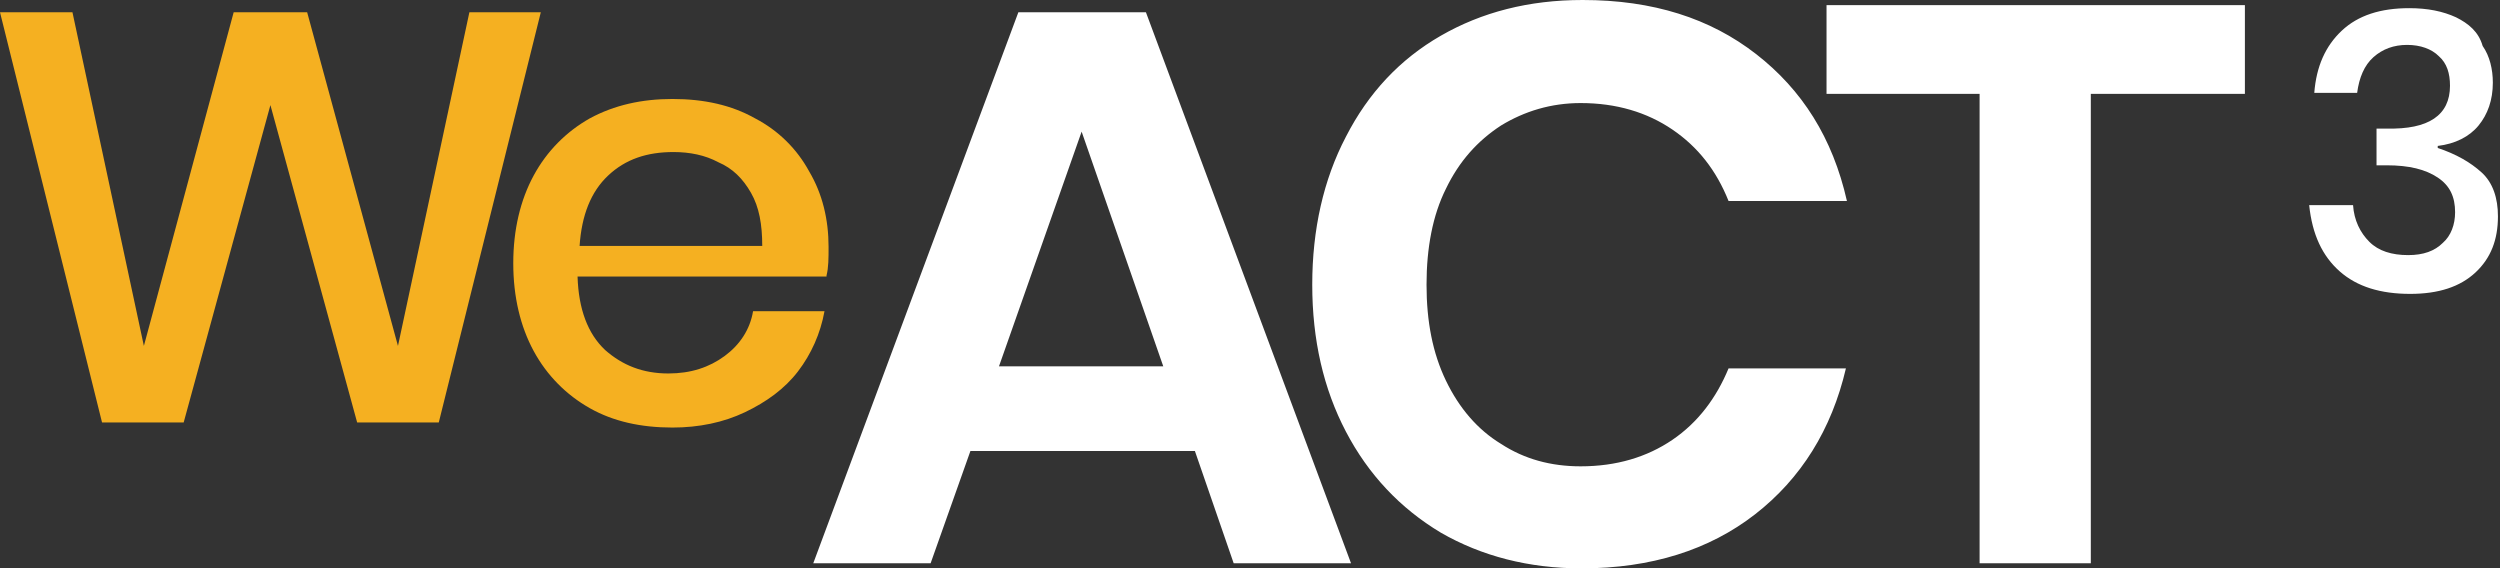 <?xml version="1.0" encoding="utf-8"?>
<!-- Generator: Adobe Illustrator 22.0.1, SVG Export Plug-In . SVG Version: 6.00 Build 0)  -->
<svg version="1.1" id="Livello_1" xmlns="http://www.w3.org/2000/svg" xmlns:xlink="http://www.w3.org/1999/xlink" x="0px" y="0px"
	 viewBox="0 0 245 55.7" style="enable-background:new 0 0 245 55.7;" xml:space="preserve">
<rect x="0" y="0" width="245" height="55.7" fill="#333333" stroke="none"/>
<style type="text/css">
	.st0{fill:#F5B021;}
	.st1{fill:#FFFFFF;}
</style>
<path class="st0" d="M53,1.2L43,41.4h-8l-8.5-31.1L18,41.4h-8L0,1.2h7.1l7,32.7l8.8-32.7h7.2L39,33.9l7-32.7C46,1.2,53,1.2,53,1.2z
	 M79.3,16.8c-1.2-2.2-3-4-5.3-5.2c-2.3-1.3-5-1.9-8.1-1.9c-3,0-5.7,0.6-8.1,1.9c-2.3,1.3-4.2,3.2-5.5,5.6s-2,5.3-2,8.6
	c0,3.3,0.7,6.2,2,8.6c1.3,2.4,3.2,4.3,5.5,5.6s5,1.9,8.1,1.9c2.6,0,5-0.5,7.1-1.5s3.9-2.3,5.2-4s2.2-3.7,2.6-5.9h-7
	c-0.3,1.8-1.3,3.3-2.8,4.4c-1.5,1.1-3.3,1.7-5.5,1.7c-2.5,0-4.5-0.8-6.2-2.3c-1.7-1.6-2.6-4-2.7-7.2H81V27c0.2-0.8,0.2-1.7,0.2-2.8
	C81.2,21.5,80.6,19,79.3,16.8z M56.8,24.1c0.2-3,1.1-5.3,2.8-6.9c1.7-1.6,3.8-2.3,6.4-2.3c1.6,0,3.1,0.3,4.4,1
	c1.4,0.6,2.4,1.6,3.2,3c0.8,1.4,1.1,3.1,1.1,5.2H56.8z"/>
<path class="st1" d="M112.3,1.2H99.8l-20.1,54h11.5l3.9-11h22l3.8,11h11.5L112.3,1.2z M97.9,35.9l8.1-23l8,23H97.9z M172.1,5.3
	C167.6,1.8,162,0,155.1,0c-5.3,0-9.9,1.2-13.9,3.5s-7.1,5.6-9.3,9.9c-2.2,4.2-3.3,9.1-3.3,14.5s1.1,10.2,3.3,14.4s5.3,7.5,9.3,9.9
	c4,2.3,8.6,3.5,13.8,3.5c6.8,0,12.5-1.8,17-5.3s7.5-8.3,8.9-14.3h-11.5c-1.2,2.9-3,5.3-5.5,7s-5.5,2.6-9,2.6c-2.9,0-5.5-0.7-7.8-2.2
	c-2.3-1.4-4.1-3.5-5.4-6.2c-1.3-2.7-1.9-5.8-1.9-9.4s0.6-6.8,1.9-9.4c1.3-2.7,3.1-4.7,5.4-6.2c2.3-1.4,4.9-2.2,7.8-2.2
	c3.5,0,6.5,0.9,9,2.6s4.3,4,5.5,7H181C179.6,13.5,176.6,8.8,172.1,5.3 M179,0.5v8.7h15v46h10.9v-46H220V0.5H179z M240.7,1.7
	c-1.3-0.6-2.8-0.9-4.6-0.9c-2.8,0-5,0.7-6.6,2.2s-2.5,3.5-2.7,6.1h4.2c0.2-1.5,0.7-2.7,1.6-3.5c0.9-0.8,2-1.2,3.3-1.2
	s2.4,0.4,3.1,1.1c0.8,0.7,1.1,1.7,1.1,2.9c0,2.9-2.1,4.3-6.2,4.2h-1v3.6h1c2.2,0,3.8,0.4,5,1.2c1.2,0.8,1.7,1.9,1.7,3.4
	c0,1.2-0.4,2.3-1.2,3c-0.8,0.8-1.9,1.2-3.4,1.2c-1.6,0-2.9-0.4-3.8-1.3c-0.9-0.9-1.5-2.1-1.6-3.6h-4.3c0.3,2.9,1.3,5,3,6.5
	s4,2.2,6.9,2.2c2.8,0,4.9-0.7,6.4-2.1s2.2-3.2,2.2-5.5c0-1.8-0.5-3.3-1.6-4.3c-1.1-1-2.5-1.8-4.3-2.4v-0.2c1.7-0.2,3.1-0.9,4-2
	s1.4-2.5,1.4-4.2c0-1.3-0.3-2.6-1-3.6C242.9,3.1,241.9,2.3,240.7,1.7"/>
</svg>
